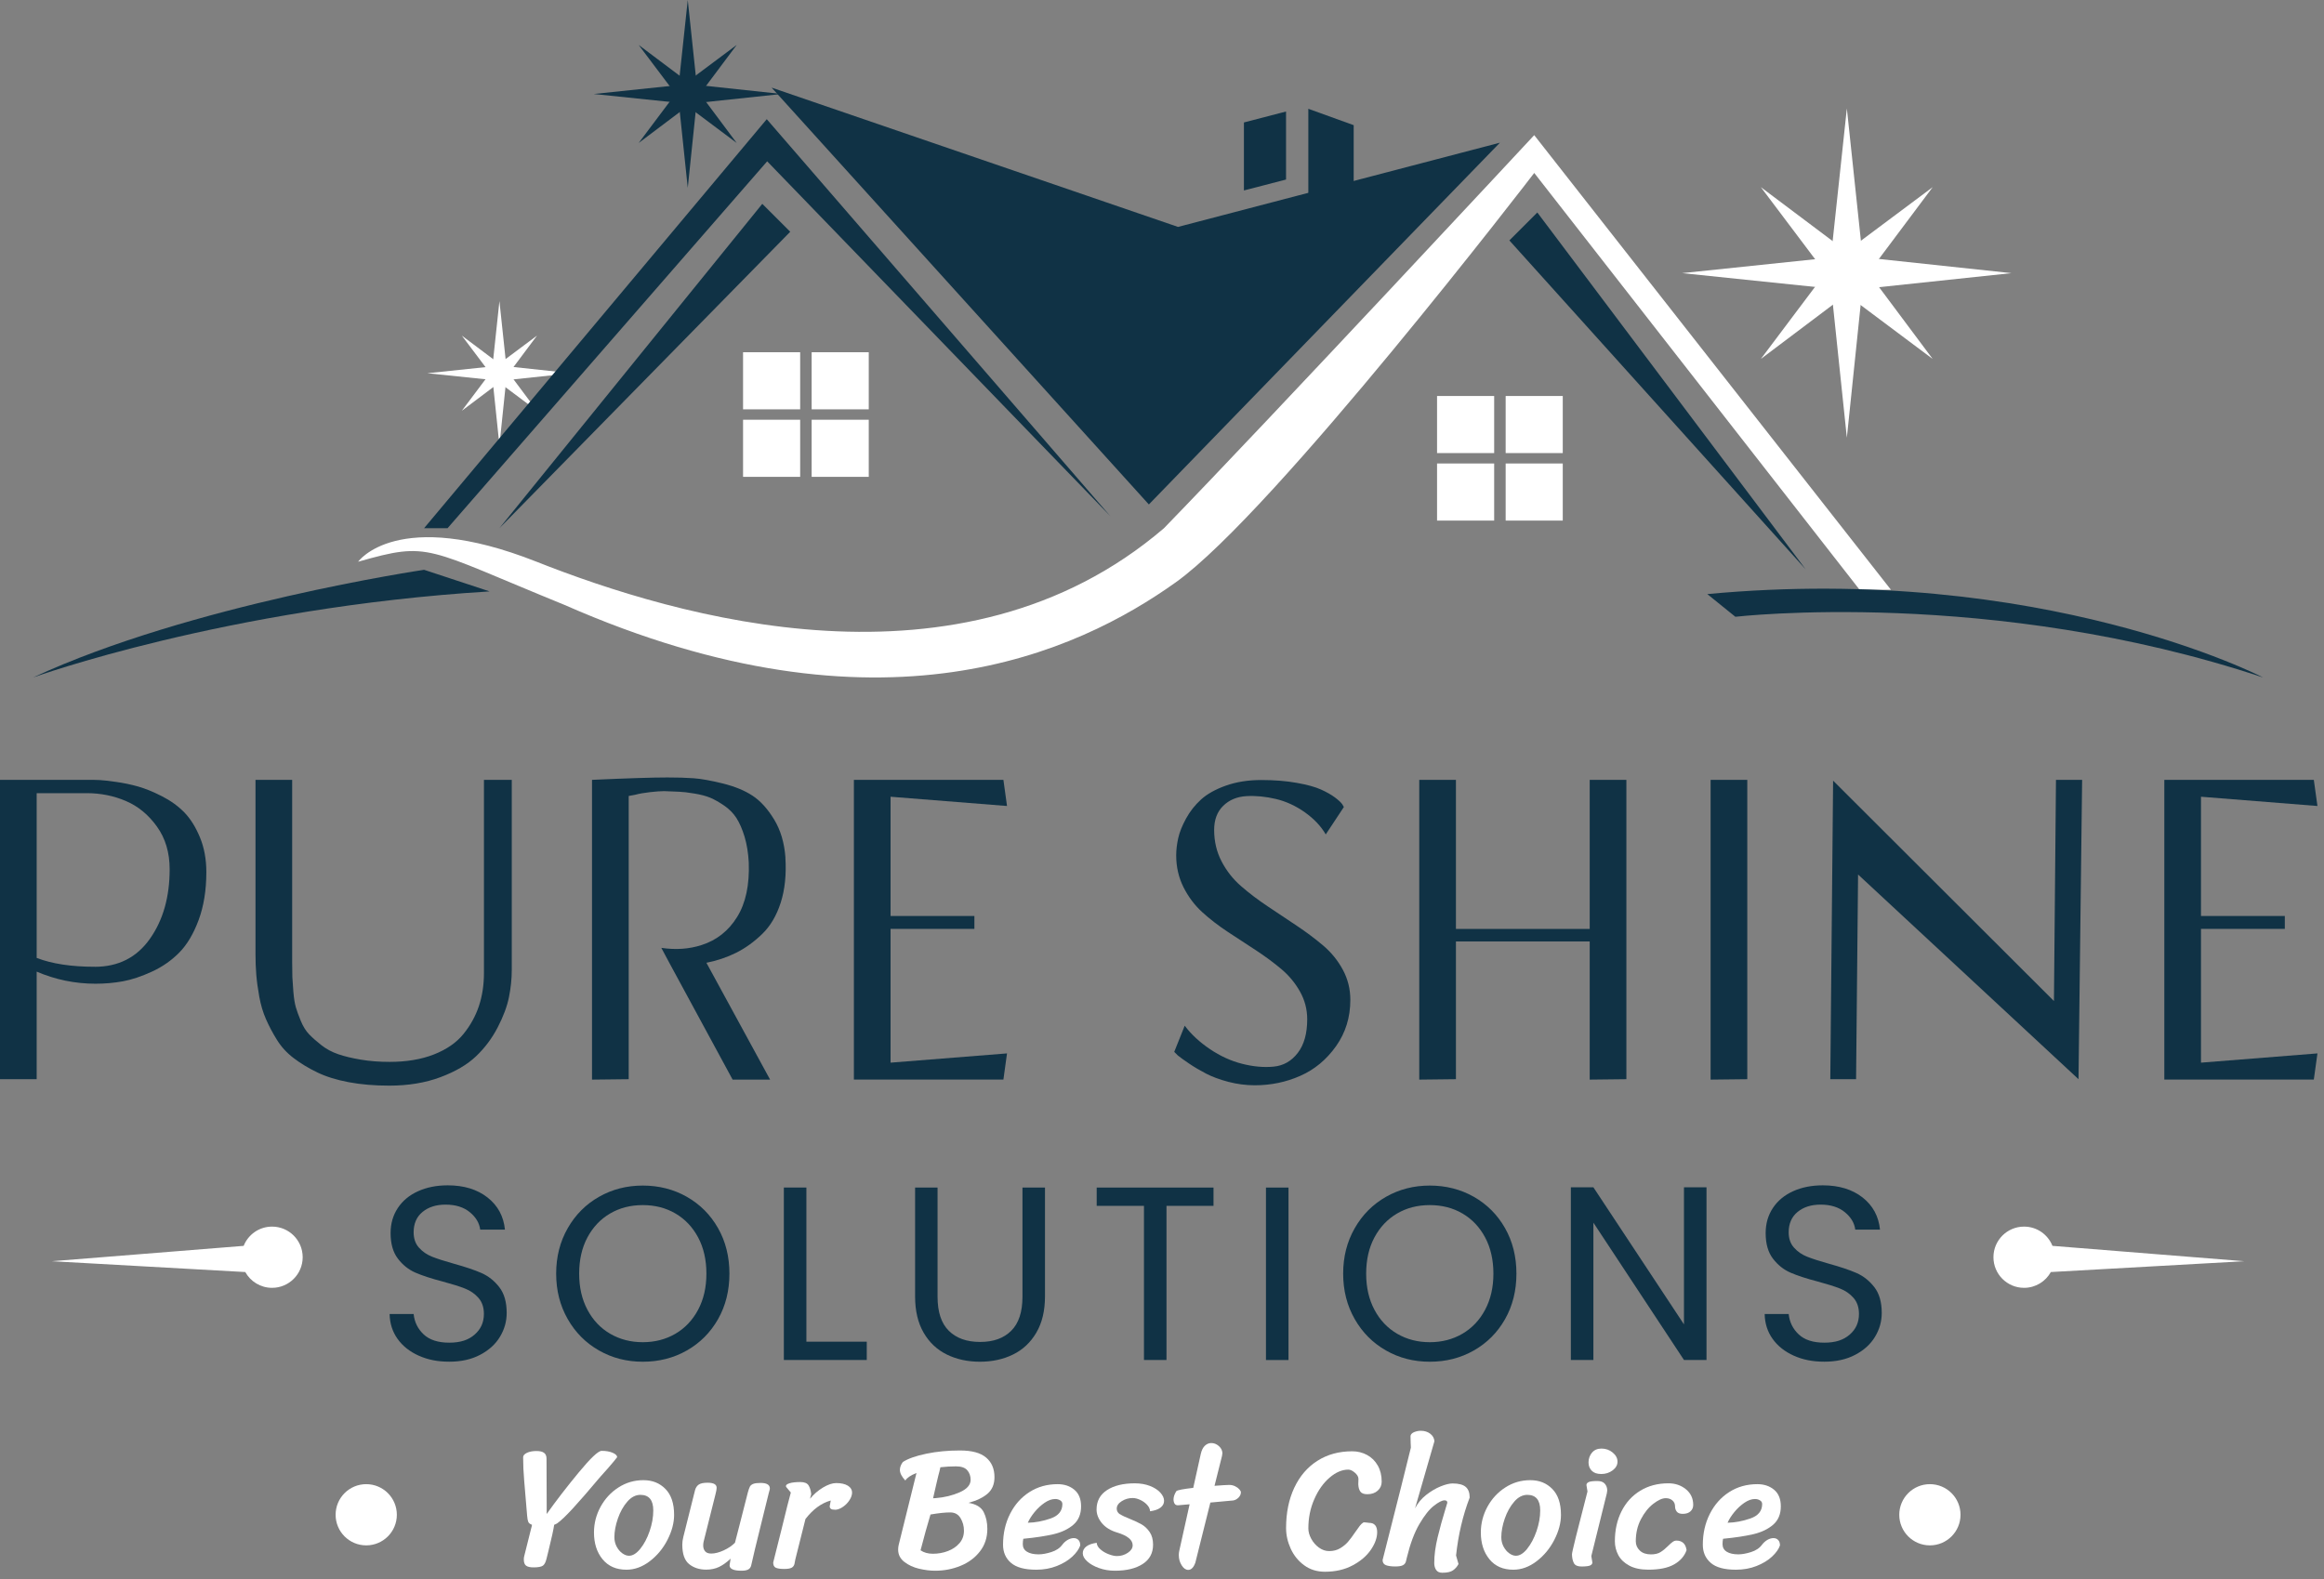 <svg width="128" height="87" viewBox="0 0 128 87" fill="none" xmlns="http://www.w3.org/2000/svg">
<rect x="0" y="0" width="128" height="87" fill="#808080" stroke="none"/>
<g clip-path="url(#clip0_2_24)">
<path d="M5.128 42.963C5.217 42.963 5.339 42.967 5.494 42.974C5.65 42.981 5.942 43.014 6.372 43.073C6.8 43.133 7.211 43.218 7.604 43.329C7.995 43.439 8.432 43.617 8.913 43.862C9.393 44.106 9.804 44.402 10.145 44.749C10.486 45.097 10.774 45.557 11.01 46.125C11.246 46.694 11.365 47.334 11.365 48.045C11.365 49.036 11.223 49.914 10.944 50.675C10.662 51.438 10.307 52.037 9.878 52.474C9.448 52.911 8.946 53.262 8.368 53.528C7.791 53.793 7.258 53.971 6.77 54.061C6.283 54.15 5.779 54.194 5.26 54.194C4.135 54.194 3.055 53.971 2.02 53.528V59.454H0V42.963H5.128ZM5.217 53.262C6.519 53.262 7.532 52.748 8.257 51.719C8.983 50.691 9.344 49.414 9.344 47.89C9.344 46.972 9.112 46.188 8.645 45.538C8.179 44.887 7.609 44.417 6.936 44.129C6.263 43.841 5.542 43.696 4.773 43.696H2.02V52.773C2.864 53.098 3.929 53.26 5.217 53.26V53.262Z" fill="#103245"/>
<path d="M26.656 42.963H28.187V53.438C28.187 53.926 28.135 54.426 28.032 54.936C27.929 55.447 27.721 56.002 27.41 56.602C27.099 57.201 26.703 57.731 26.223 58.188C25.742 58.648 25.087 59.033 24.259 59.342C23.43 59.653 22.49 59.809 21.44 59.809C20.625 59.809 19.883 59.746 19.21 59.62C18.537 59.494 17.955 59.312 17.467 59.076C16.98 58.84 16.546 58.577 16.169 58.288C15.791 58 15.484 57.663 15.248 57.278C15.01 56.894 14.811 56.516 14.649 56.146C14.486 55.775 14.364 55.366 14.281 54.913C14.199 54.463 14.145 54.059 14.116 53.704C14.086 53.349 14.072 52.965 14.072 52.551V42.963H16.092V53.017C16.092 53.372 16.096 53.643 16.102 53.828C16.11 54.014 16.129 54.283 16.158 54.637C16.188 54.992 16.232 55.273 16.291 55.481C16.351 55.689 16.443 55.945 16.569 56.247C16.695 56.551 16.847 56.794 17.023 56.979C17.202 57.164 17.427 57.364 17.7 57.579C17.974 57.794 18.284 57.96 18.631 58.078C18.979 58.197 19.393 58.297 19.874 58.377C20.354 58.459 20.884 58.5 21.461 58.5C22.392 58.5 23.206 58.363 23.902 58.089C24.598 57.815 25.138 57.442 25.522 56.969C25.907 56.495 26.192 55.981 26.377 55.425C26.562 54.872 26.655 54.26 26.655 53.594V42.963H26.656Z" fill="#103245"/>
<path d="M43.257 47.247C43.316 48.178 43.231 49.003 43.002 49.721C42.773 50.44 42.432 51.016 41.981 51.453C41.53 51.89 41.053 52.234 40.55 52.486C40.047 52.738 39.499 52.923 38.907 53.04L42.415 59.477H40.351L36.911 53.129L36.424 52.219C37.222 52.337 37.962 52.285 38.643 52.063C39.472 51.797 40.123 51.284 40.597 50.52C41.071 49.758 41.286 48.755 41.24 47.512C41.211 46.979 41.132 46.506 41.008 46.092C40.882 45.677 40.733 45.337 40.564 45.071C40.394 44.805 40.167 44.575 39.888 44.382C39.606 44.19 39.351 44.047 39.122 43.949C38.893 43.853 38.601 43.776 38.245 43.717C37.89 43.657 37.609 43.624 37.401 43.617C37.193 43.61 36.92 43.598 36.579 43.584C36.387 43.584 36.128 43.603 35.803 43.64C35.478 43.676 35.204 43.725 34.982 43.785L34.627 43.851V59.454L32.607 59.477V42.963C34.575 42.874 35.959 42.831 36.758 42.831C37.304 42.831 37.785 42.844 38.199 42.874C38.614 42.904 39.15 43 39.809 43.163C40.468 43.325 41.015 43.55 41.452 43.839C41.889 44.127 42.283 44.564 42.638 45.148C42.993 45.733 43.201 46.432 43.26 47.245L43.257 47.247Z" fill="#103245"/>
<path d="M49.05 51.175V58.543L55.464 58.033L55.265 59.475H47.03V42.962H55.265L55.464 44.403L49.05 43.893V50.462H53.667V51.172H49.05V51.175Z" fill="#103245"/>
<path d="M66.872 45.716C66.872 46.352 67.009 46.934 67.283 47.458C67.558 47.984 67.916 48.439 68.36 48.823C68.803 49.208 69.291 49.578 69.824 49.933C70.357 50.288 70.89 50.642 71.421 50.999C71.954 51.354 72.442 51.721 72.886 52.098C73.33 52.476 73.688 52.919 73.963 53.43C74.237 53.94 74.373 54.492 74.373 55.083C74.373 56.044 74.111 56.895 73.585 57.636C73.059 58.376 72.405 58.921 71.621 59.267C70.836 59.615 70.001 59.789 69.113 59.789C68.625 59.789 68.139 59.726 67.659 59.601C67.178 59.475 66.767 59.323 66.427 59.146C66.086 58.968 65.78 58.788 65.506 58.603C65.231 58.417 65.022 58.267 64.873 58.148L64.674 57.949L65.251 56.507C65.605 56.981 66.069 57.411 66.638 57.795C67.208 58.18 67.8 58.451 68.414 58.606C69.027 58.762 69.604 58.814 70.146 58.762C70.686 58.711 71.13 58.459 71.477 58.007C71.825 57.556 71.998 56.937 71.998 56.154C71.998 55.607 71.865 55.097 71.598 54.623C71.332 54.15 70.988 53.736 70.565 53.381C70.142 53.026 69.677 52.682 69.167 52.348C68.657 52.014 68.143 51.679 67.624 51.338C67.107 50.997 66.636 50.635 66.215 50.251C65.794 49.866 65.45 49.407 65.183 48.876C64.917 48.343 64.782 47.759 64.782 47.123C64.782 46.827 64.819 46.513 64.892 46.179C64.966 45.845 65.111 45.483 65.326 45.092C65.541 44.7 65.813 44.353 66.147 44.049C66.479 43.746 66.935 43.489 67.512 43.283C68.089 43.077 68.741 42.972 69.466 42.972C70.191 42.972 70.841 43.025 71.42 43.128C71.996 43.231 72.44 43.353 72.751 43.493C73.062 43.634 73.318 43.778 73.517 43.926C73.716 44.075 73.852 44.201 73.927 44.304L74.017 44.459L73.019 45.969C72.753 45.511 72.367 45.104 71.865 44.748C71.362 44.393 70.829 44.148 70.268 44.015C69.705 43.883 69.165 43.83 68.648 43.86C68.131 43.89 67.704 44.068 67.372 44.393C67.038 44.718 66.872 45.162 66.872 45.725V45.716Z" fill="#103245"/>
<path d="M87.557 42.963H89.577V59.454L87.557 59.477V51.864H80.189V59.454L78.169 59.477V42.963H80.189V51.175H87.557V42.963Z" fill="#103245"/>
<path d="M94.216 42.963H96.236V59.454L94.216 59.477V42.963Z" fill="#103245"/>
<path d="M113.237 42.963H114.678L114.479 59.454L102.338 48.178L102.228 59.454H100.808L100.963 43.007L113.126 55.148L113.238 42.963H113.237Z" fill="#103245"/>
<path d="M121.225 51.175V58.543L127.639 58.033L127.439 59.475H119.205V42.962H127.439L127.639 44.403L121.225 43.893V50.462H125.842V51.172H121.225V51.175Z" fill="#103245"/>
<path d="M23.061 74.685C22.567 74.463 22.177 74.154 21.896 73.759C21.614 73.364 21.469 72.906 21.459 72.389H22.782C22.827 72.835 23.011 73.209 23.334 73.513C23.657 73.817 24.127 73.969 24.744 73.969C25.361 73.969 25.8 73.822 26.14 73.525C26.481 73.23 26.652 72.85 26.652 72.387C26.652 72.024 26.553 71.729 26.352 71.501C26.153 71.274 25.903 71.101 25.602 70.984C25.302 70.867 24.898 70.74 24.39 70.603C23.762 70.439 23.261 70.276 22.883 70.112C22.506 69.948 22.184 69.693 21.915 69.341C21.648 68.992 21.513 68.522 21.513 67.931C21.513 67.414 21.644 66.954 21.908 66.554C22.172 66.154 22.542 65.845 23.02 65.628C23.497 65.411 24.044 65.301 24.662 65.301C25.553 65.301 26.282 65.525 26.85 65.969C27.418 66.415 27.738 67.005 27.811 67.741H26.448C26.403 67.377 26.212 67.058 25.875 66.78C25.539 66.504 25.094 66.364 24.54 66.364C24.023 66.364 23.6 66.498 23.273 66.766C22.946 67.033 22.782 67.409 22.782 67.889C22.782 68.235 22.88 68.517 23.075 68.735C23.271 68.954 23.512 69.12 23.797 69.233C24.084 69.347 24.486 69.476 25.003 69.621C25.63 69.794 26.134 69.964 26.516 70.131C26.897 70.299 27.226 70.558 27.498 70.909C27.771 71.26 27.907 71.734 27.907 72.333C27.907 72.796 27.785 73.233 27.538 73.642C27.294 74.051 26.93 74.383 26.448 74.636C25.966 74.892 25.398 75.017 24.744 75.017C24.091 75.017 23.556 74.906 23.061 74.684V74.685Z" fill="#103245"/>
<path d="M32.991 74.399C32.264 73.985 31.689 73.408 31.267 72.667C30.844 71.926 30.632 71.093 30.632 70.166C30.632 69.24 30.844 68.407 31.267 67.666C31.689 66.925 32.264 66.348 32.991 65.934C33.718 65.52 34.522 65.314 35.405 65.314C36.287 65.314 37.103 65.52 37.83 65.934C38.557 66.348 39.13 66.923 39.548 67.659C39.966 68.394 40.175 69.231 40.175 70.166C40.175 71.101 39.966 71.938 39.548 72.674C39.13 73.41 38.557 73.985 37.83 74.399C37.103 74.813 36.294 75.019 35.405 75.019C34.515 75.019 33.718 74.813 32.991 74.399ZM37.196 73.48C37.727 73.17 38.145 72.73 38.45 72.157C38.755 71.584 38.907 70.921 38.907 70.166C38.907 69.411 38.755 68.737 38.45 68.169C38.146 67.601 37.73 67.162 37.203 66.853C36.675 66.544 36.076 66.39 35.403 66.39C34.73 66.39 34.131 66.544 33.603 66.853C33.075 67.162 32.659 67.601 32.355 68.169C32.051 68.737 31.899 69.403 31.899 70.166C31.899 70.93 32.051 71.584 32.355 72.157C32.659 72.73 33.077 73.17 33.61 73.48C34.143 73.789 34.739 73.943 35.403 73.943C36.067 73.943 36.665 73.789 37.196 73.48Z" fill="#103245"/>
<path d="M44.414 73.915H47.739V74.923H43.173V65.422H44.414V73.913V73.915Z" fill="#103245"/>
<path d="M51.638 65.424V71.435C51.638 72.281 51.845 72.906 52.259 73.315C52.673 73.724 53.246 73.929 53.983 73.929C54.721 73.929 55.28 73.724 55.694 73.315C56.108 72.906 56.315 72.279 56.315 71.435V65.424H57.555V71.421C57.555 72.211 57.396 72.877 57.078 73.418C56.76 73.959 56.33 74.362 55.791 74.624C55.251 74.888 54.642 75.019 53.971 75.019C53.3 75.019 52.692 74.888 52.152 74.624C51.612 74.36 51.184 73.959 50.871 73.418C50.558 72.879 50.401 72.213 50.401 71.421V65.424H51.642H51.638Z" fill="#103245"/>
<path d="M66.837 65.424V66.432H64.247V74.923H63.007V66.432H60.403V65.424H66.835H66.837Z" fill="#103245"/>
<path d="M70.967 65.424V74.925H69.726V65.424H70.967Z" fill="#103245"/>
<path d="M76.337 74.399C75.61 73.985 75.035 73.408 74.613 72.667C74.19 71.926 73.978 71.093 73.978 70.166C73.978 69.24 74.19 68.407 74.613 67.666C75.035 66.925 75.61 66.348 76.337 65.934C77.064 65.52 77.868 65.314 78.751 65.314C79.633 65.314 80.449 65.52 81.176 65.934C81.903 66.348 82.476 66.923 82.894 67.659C83.312 68.394 83.521 69.231 83.521 70.166C83.521 71.101 83.312 71.938 82.894 72.674C82.476 73.41 81.903 73.985 81.176 74.399C80.449 74.813 79.64 75.019 78.751 75.019C77.861 75.019 77.064 74.813 76.337 74.399ZM80.542 73.48C81.073 73.17 81.491 72.73 81.796 72.157C82.101 71.584 82.253 70.921 82.253 70.166C82.253 69.411 82.101 68.737 81.796 68.169C81.493 67.601 81.077 67.162 80.549 66.853C80.021 66.544 79.422 66.39 78.749 66.39C78.076 66.39 77.477 66.544 76.949 66.853C76.421 67.162 76.005 67.601 75.701 68.169C75.397 68.737 75.245 69.403 75.245 70.166C75.245 70.93 75.397 71.584 75.701 72.157C76.005 72.73 76.423 73.17 76.956 73.48C77.489 73.789 78.085 73.943 78.749 73.943C79.413 73.943 80.009 73.789 80.542 73.48Z" fill="#103245"/>
<path d="M93.99 74.923H92.749L87.76 67.358V74.923H86.519V65.41H87.76L92.749 72.961V65.41H93.99V74.923Z" fill="#103245"/>
<path d="M98.796 74.685C98.301 74.463 97.912 74.154 97.63 73.759C97.349 73.364 97.202 72.906 97.194 72.389H98.516C98.562 72.835 98.745 73.209 99.069 73.513C99.392 73.817 99.862 73.969 100.479 73.969C101.096 73.969 101.534 73.822 101.877 73.525C102.218 73.23 102.387 72.85 102.387 72.387C102.387 72.024 102.287 71.729 102.086 71.501C101.887 71.274 101.637 71.101 101.337 70.984C101.036 70.867 100.633 70.74 100.124 70.603C99.497 70.439 98.995 70.276 98.618 70.112C98.24 69.948 97.919 69.693 97.65 69.341C97.382 68.992 97.248 68.522 97.248 67.931C97.248 67.414 97.379 66.954 97.643 66.554C97.906 66.154 98.277 65.845 98.754 65.628C99.231 65.41 99.778 65.301 100.397 65.301C101.288 65.301 102.017 65.525 102.585 65.969C103.152 66.415 103.472 67.005 103.546 67.741H102.183C102.137 67.377 101.947 67.058 101.609 66.78C101.274 66.504 100.828 66.364 100.274 66.364C99.757 66.364 99.334 66.498 99.007 66.766C98.681 67.033 98.516 67.409 98.516 67.889C98.516 68.235 98.614 68.517 98.81 68.735C99.006 68.954 99.247 69.12 99.532 69.233C99.818 69.347 100.22 69.476 100.737 69.621C101.365 69.794 101.868 69.964 102.251 70.131C102.632 70.299 102.96 70.558 103.233 70.909C103.505 71.26 103.642 71.734 103.642 72.333C103.642 72.796 103.519 73.233 103.273 73.642C103.028 74.051 102.665 74.383 102.183 74.636C101.7 74.892 101.132 75.017 100.479 75.017C99.825 75.017 99.29 74.906 98.796 74.684V74.685Z" fill="#103245"/>
<path d="M33.743 80.034C33.903 80.103 33.986 80.184 33.992 80.275C33.942 80.352 33.769 80.56 33.474 80.9L33.07 81.351C32.423 82.12 31.915 82.706 31.546 83.106C31.177 83.506 30.894 83.777 30.695 83.918C30.657 83.945 30.599 83.972 30.522 84.004C30.491 84.242 30.384 84.724 30.204 85.456L30.099 85.879C30.054 86.064 29.989 86.19 29.902 86.253C29.814 86.316 29.643 86.349 29.388 86.349C29.196 86.349 29.058 86.318 28.974 86.253C28.89 86.188 28.85 86.073 28.85 85.907C28.85 85.837 28.86 85.769 28.879 85.704L29.264 84.166C29.276 84.135 29.29 84.079 29.302 84.002C29.194 83.964 29.124 83.911 29.096 83.843C29.068 83.777 29.047 83.661 29.033 83.502C28.995 83.015 28.963 82.634 28.937 82.359C28.93 82.27 28.907 82.003 28.87 81.557C28.832 81.112 28.813 80.687 28.813 80.284C28.813 80.187 28.881 80.105 29.019 80.039C29.157 79.972 29.332 79.938 29.543 79.938C29.735 79.938 29.877 79.971 29.966 80.039C30.055 80.107 30.101 80.21 30.101 80.352L30.11 82.802V83.408C30.628 82.678 31.216 81.916 31.873 81.121C32.53 80.325 32.951 79.929 33.136 79.929C33.379 79.929 33.582 79.964 33.741 80.034H33.743Z" fill="white"/>
<path d="M33.185 85.898C32.871 85.514 32.715 85.023 32.715 84.427C32.715 83.927 32.836 83.455 33.075 83.015C33.316 82.573 33.643 82.216 34.061 81.947C34.478 81.678 34.935 81.544 35.436 81.544C35.938 81.544 36.334 81.706 36.652 82.029C36.969 82.353 37.128 82.828 37.128 83.457C37.128 83.899 37.005 84.357 36.763 84.832C36.52 85.306 36.195 85.699 35.787 86.01C35.38 86.321 34.952 86.477 34.505 86.477C33.94 86.477 33.502 86.285 33.187 85.9L33.185 85.898ZM35.267 85.322C35.475 85.065 35.646 84.742 35.78 84.352C35.915 83.96 35.981 83.579 35.981 83.209C35.981 82.639 35.744 82.353 35.27 82.353C35.008 82.353 34.767 82.478 34.55 82.728C34.332 82.978 34.159 83.288 34.031 83.656C33.904 84.025 33.839 84.369 33.839 84.689C33.839 84.874 33.881 85.046 33.963 85.203C34.047 85.36 34.15 85.483 34.276 85.573C34.4 85.662 34.524 85.708 34.646 85.708C34.851 85.708 35.059 85.58 35.267 85.323V85.322Z" fill="white"/>
<path d="M41.202 86.47C41.112 86.512 40.993 86.533 40.845 86.533C40.403 86.533 40.183 86.433 40.183 86.234L40.24 85.869C40.022 86.073 39.809 86.225 39.601 86.325C39.393 86.424 39.157 86.473 38.895 86.473C38.523 86.473 38.21 86.372 37.958 86.171C37.705 85.968 37.579 85.608 37.579 85.089C37.579 84.962 37.598 84.82 37.637 84.666L38.28 82.099C38.318 81.958 38.386 81.855 38.486 81.787C38.586 81.718 38.746 81.685 38.972 81.685C39.306 81.685 39.471 81.778 39.471 81.965C39.471 82.042 39.449 82.164 39.405 82.33L38.76 84.906C38.741 84.983 38.73 85.06 38.73 85.136C38.73 85.271 38.766 85.379 38.837 85.463C38.907 85.547 39.019 85.587 39.173 85.587C39.377 85.587 39.608 85.528 39.865 85.409C40.121 85.29 40.326 85.15 40.48 84.991L40.73 84.022C40.992 82.984 41.146 82.381 41.191 82.215C41.23 82.073 41.266 81.97 41.301 81.902C41.336 81.834 41.399 81.783 41.488 81.748C41.577 81.713 41.712 81.696 41.892 81.696C42.231 81.696 42.402 81.799 42.402 82.003C42.402 82.035 42.393 82.075 42.378 82.124C42.362 82.173 42.35 82.211 42.344 82.244L41.96 83.801C41.652 85.039 41.457 85.851 41.373 86.243C41.346 86.351 41.289 86.426 41.2 86.468L41.202 86.47Z" fill="white"/>
<path d="M43.764 86.133C43.741 86.244 43.687 86.323 43.599 86.368C43.514 86.414 43.377 86.435 43.191 86.435C42.979 86.435 42.825 86.412 42.729 86.368C42.633 86.323 42.586 86.227 42.586 86.08L43.047 84.243C43.304 83.186 43.474 82.513 43.557 82.225L43.316 81.937C43.297 81.918 43.287 81.895 43.287 81.869C43.287 81.804 43.356 81.752 43.498 81.71C43.64 81.668 43.834 81.647 44.085 81.647C44.309 81.647 44.459 81.71 44.536 81.834C44.613 81.958 44.66 82.12 44.679 82.32L44.613 82.569C44.817 82.32 45.057 82.113 45.329 81.949C45.602 81.787 45.843 81.704 46.055 81.704C46.331 81.704 46.544 81.753 46.7 81.849C46.853 81.945 46.93 82.07 46.93 82.223C46.93 82.358 46.883 82.498 46.79 82.641C46.698 82.786 46.581 82.907 46.439 83.006C46.297 83.106 46.161 83.162 46.025 83.174C45.897 83.174 45.81 83.158 45.766 83.125C45.721 83.094 45.698 83.045 45.698 82.982L45.756 82.664C45.244 82.805 44.779 83.144 44.363 83.683L43.806 85.904C43.799 85.942 43.785 86.017 43.762 86.129L43.764 86.133Z" fill="white"/>
<path d="M49.564 80.976C49.564 80.834 49.618 80.691 49.727 80.542C50.015 80.357 50.447 80.205 51.02 80.086C51.593 79.967 52.21 79.908 52.87 79.908C53.531 79.908 54.004 80.037 54.312 80.298C54.62 80.558 54.773 80.918 54.773 81.379C54.773 81.764 54.649 82.064 54.399 82.283C54.15 82.501 53.797 82.671 53.342 82.793C53.765 82.863 54.043 83.034 54.179 83.303C54.314 83.572 54.38 83.88 54.38 84.226C54.38 84.707 54.244 85.121 53.971 85.47C53.699 85.82 53.344 86.084 52.904 86.263C52.465 86.444 51.998 86.533 51.505 86.533C51.229 86.533 50.936 86.496 50.621 86.423C50.307 86.349 50.036 86.223 49.809 86.047C49.581 85.87 49.468 85.645 49.468 85.369C49.468 85.28 49.477 85.192 49.498 85.108L50.478 81.149C50.163 81.271 49.959 81.409 49.863 81.563C49.664 81.351 49.564 81.156 49.564 80.977V80.976ZM50.698 85.406C50.883 85.533 51.112 85.598 51.381 85.598C51.67 85.598 51.946 85.549 52.208 85.449C52.47 85.35 52.683 85.204 52.848 85.012C53.012 84.82 53.092 84.593 53.092 84.329C53.092 84.065 53.029 83.849 52.905 83.637C52.781 83.426 52.589 83.321 52.334 83.321C52.058 83.321 51.696 83.359 51.249 83.436C51.076 84.013 50.892 84.67 50.702 85.406H50.698ZM51.794 80.831C51.768 80.965 51.729 81.122 51.678 81.302C51.647 81.449 51.605 81.626 51.554 81.83C51.504 82.035 51.45 82.272 51.392 82.541L51.537 82.533C52.017 82.494 52.458 82.388 52.858 82.211C53.258 82.035 53.459 81.806 53.459 81.524C53.459 81.313 53.396 81.136 53.272 80.995C53.148 80.853 52.94 80.783 52.652 80.783C52.383 80.783 52.098 80.799 51.796 80.832L51.794 80.831Z" fill="white"/>
<path d="M55.682 86.099C55.391 85.849 55.245 85.516 55.245 85.1C55.245 84.478 55.373 83.913 55.63 83.403C55.887 82.894 56.242 82.493 56.698 82.201C57.152 81.909 57.671 81.764 58.255 81.764C58.62 81.764 58.926 81.867 59.172 82.071C59.419 82.276 59.543 82.582 59.543 82.985C59.543 83.415 59.403 83.751 59.125 83.994C58.845 84.237 58.484 84.411 58.04 84.518C57.594 84.623 57.035 84.708 56.362 84.773C56.343 84.857 56.333 84.955 56.333 85.072C56.333 85.252 56.409 85.39 56.563 85.486C56.717 85.582 56.932 85.631 57.208 85.631C57.406 85.631 57.638 85.589 57.905 85.505C58.171 85.421 58.375 85.285 58.515 85.093C58.597 84.984 58.697 84.897 58.809 84.832C58.92 84.768 59.032 84.736 59.141 84.736C59.244 84.736 59.328 84.769 59.396 84.838C59.464 84.906 59.497 85.005 59.497 85.14C59.427 85.344 59.279 85.552 59.055 85.76C58.83 85.968 58.547 86.139 58.204 86.274C57.862 86.409 57.484 86.477 57.075 86.477C56.441 86.477 55.978 86.353 55.686 86.101L55.682 86.099ZM57.869 83.653C58.298 83.503 58.513 83.239 58.513 82.859C58.513 82.77 58.471 82.7 58.388 82.653C58.304 82.604 58.215 82.582 58.118 82.582C57.933 82.582 57.739 82.65 57.536 82.788C57.336 82.926 57.15 83.095 56.984 83.298C56.818 83.501 56.693 83.697 56.61 83.889C57.021 83.882 57.44 83.803 57.87 83.653H57.869Z" fill="white"/>
<path d="M61.684 83.417C61.799 83.494 61.982 83.579 62.231 83.677C62.5 83.786 62.718 83.889 62.884 83.985C63.05 84.081 63.197 84.221 63.321 84.403C63.445 84.584 63.508 84.817 63.508 85.1C63.508 85.561 63.318 85.916 62.937 86.162C62.556 86.409 62.044 86.533 61.404 86.533C61.09 86.533 60.798 86.482 60.525 86.384C60.252 86.285 60.036 86.162 59.877 86.014C59.716 85.867 59.636 85.718 59.636 85.572C59.636 85.425 59.702 85.292 59.838 85.192C59.973 85.093 60.161 85.028 60.404 84.995C60.411 85.123 60.478 85.243 60.607 85.355C60.735 85.467 60.887 85.558 61.063 85.624C61.24 85.692 61.392 85.725 61.519 85.725C61.738 85.725 61.935 85.666 62.115 85.547C62.295 85.428 62.384 85.288 62.384 85.129C62.384 84.834 62.099 84.6 61.53 84.429C61.165 84.32 60.885 84.147 60.689 83.91C60.494 83.672 60.396 83.422 60.396 83.16C60.396 82.699 60.586 82.344 60.967 82.094C61.348 81.844 61.86 81.718 62.5 81.718C62.814 81.718 63.094 81.767 63.34 81.863C63.587 81.96 63.777 82.084 63.912 82.234C64.046 82.384 64.114 82.533 64.114 82.681C64.114 82.83 64.048 82.961 63.912 83.06C63.777 83.16 63.588 83.225 63.344 83.258C63.337 83.13 63.281 83.01 63.176 82.898C63.069 82.786 62.944 82.695 62.797 82.629C62.65 82.561 62.512 82.528 62.383 82.528C62.164 82.528 61.965 82.585 61.782 82.701C61.598 82.816 61.507 82.954 61.507 83.115C61.507 83.242 61.565 83.345 61.68 83.422L61.684 83.417Z" fill="white"/>
<path d="M64.866 82.927C64.789 82.927 64.732 82.898 64.693 82.837C64.655 82.775 64.635 82.697 64.635 82.601C64.635 82.466 64.686 82.316 64.789 82.15C64.847 82.092 65.158 82.031 65.721 81.968L66.135 80.103C66.18 79.899 66.255 79.747 66.36 79.647C66.467 79.548 66.582 79.499 66.712 79.499C66.865 79.499 67.005 79.553 67.129 79.663C67.253 79.772 67.32 79.901 67.327 80.048C67.327 80.086 67.32 80.137 67.307 80.201L66.893 81.855C67.316 81.823 67.589 81.806 67.709 81.806C67.818 81.806 67.922 81.83 68.022 81.877C68.122 81.924 68.2 81.982 68.258 82.045C68.316 82.11 68.345 82.164 68.345 82.209C68.345 82.318 68.302 82.415 68.216 82.503C68.129 82.59 68.033 82.643 67.922 82.662L66.664 82.777L65.838 86.084C65.742 86.353 65.611 86.487 65.445 86.487C65.31 86.487 65.189 86.403 65.085 86.237C64.978 86.071 64.925 85.881 64.925 85.669C64.925 85.585 64.934 85.503 64.955 85.419L65.521 82.872L64.868 82.929L64.866 82.927Z" fill="white"/>
<path d="M75.746 84.032C75.816 84.121 75.851 84.247 75.851 84.408C75.851 84.715 75.736 85.038 75.505 85.377C75.275 85.716 74.939 86.003 74.501 86.237C74.062 86.472 73.553 86.589 72.977 86.589C72.534 86.589 72.152 86.47 71.829 86.232C71.505 85.994 71.259 85.69 71.089 85.318C70.92 84.946 70.834 84.568 70.834 84.184C70.834 83.345 70.984 82.604 71.285 81.963C71.586 81.322 72.01 80.827 72.559 80.478C73.106 80.128 73.746 79.953 74.476 79.953C74.771 79.953 75.042 80.02 75.292 80.154C75.542 80.289 75.74 80.483 75.883 80.736C76.028 80.99 76.1 81.285 76.1 81.626C76.1 81.825 76.028 81.989 75.883 82.12C75.74 82.251 75.547 82.318 75.311 82.318C75.119 82.318 74.99 82.269 74.922 82.169C74.855 82.07 74.817 81.937 74.811 81.771L74.82 81.463C74.813 81.348 74.747 81.236 74.618 81.128C74.49 81.019 74.371 80.963 74.261 80.963C73.915 80.963 73.571 81.11 73.228 81.406C72.886 81.701 72.604 82.096 72.388 82.592C72.169 83.088 72.061 83.625 72.061 84.201C72.061 84.387 72.113 84.577 72.22 84.773C72.327 84.969 72.466 85.129 72.643 85.259C72.819 85.386 73.006 85.451 73.206 85.451C73.436 85.451 73.639 85.4 73.81 85.297C73.983 85.194 74.128 85.075 74.247 84.937C74.366 84.799 74.499 84.621 74.645 84.404C74.749 84.257 74.829 84.144 74.89 84.063C74.951 83.983 75.016 83.92 75.088 83.876C75.1 83.869 75.123 83.868 75.154 83.868C75.192 83.868 75.241 83.873 75.299 83.882C75.357 83.892 75.395 83.896 75.414 83.896C75.561 83.896 75.671 83.941 75.741 84.03L75.746 84.032Z" fill="white"/>
<path d="M78.548 82.359C78.807 82.155 79.072 81.998 79.341 81.888C79.611 81.779 79.831 81.725 80.004 81.725C80.338 81.725 80.577 81.788 80.724 81.912C80.871 82.036 80.946 82.234 80.946 82.503C80.568 83.49 80.318 84.553 80.196 85.694L80.331 86.164C80.254 86.311 80.15 86.428 80.023 86.515C79.895 86.603 79.7 86.644 79.436 86.644C79.282 86.644 79.17 86.594 79.1 86.491C79.03 86.388 78.995 86.26 78.995 86.106C78.995 85.676 79.058 85.204 79.182 84.689C79.306 84.173 79.453 83.646 79.619 83.108C79.684 82.903 79.715 82.796 79.715 82.789C79.715 82.7 79.665 82.655 79.562 82.655C79.427 82.655 79.231 82.754 78.976 82.954C78.719 83.153 78.454 83.487 78.178 83.959C77.901 84.43 77.671 85.045 77.486 85.809C77.479 85.841 77.463 85.909 77.438 86.01C77.412 86.113 77.355 86.187 77.265 86.232C77.176 86.277 77.038 86.298 76.851 86.298C76.628 86.298 76.454 86.274 76.332 86.227C76.21 86.178 76.15 86.084 76.15 85.944C76.989 82.644 77.508 80.581 77.707 79.754C77.701 79.67 77.697 79.56 77.694 79.422C77.69 79.284 77.688 79.177 77.688 79.1C77.707 79.011 77.776 78.941 77.894 78.894C78.013 78.847 78.134 78.823 78.254 78.823C78.459 78.823 78.632 78.877 78.773 78.985C78.915 79.093 78.992 79.231 79.004 79.399L77.936 83.099C78.083 82.81 78.288 82.564 78.546 82.359H78.548Z" fill="white"/>
<path d="M82.033 85.898C81.718 85.514 81.561 85.023 81.561 84.427C81.561 83.927 81.682 83.455 81.921 83.015C82.162 82.573 82.489 82.216 82.907 81.947C83.323 81.678 83.78 81.544 84.282 81.544C84.784 81.544 85.18 81.706 85.498 82.029C85.816 82.353 85.974 82.828 85.974 83.457C85.974 83.899 85.851 84.357 85.608 84.832C85.365 85.306 85.04 85.699 84.633 86.01C84.226 86.321 83.798 86.477 83.35 86.477C82.786 86.477 82.347 86.285 82.033 85.9V85.898ZM84.114 85.322C84.322 85.065 84.493 84.742 84.628 84.352C84.763 83.96 84.831 83.579 84.831 83.209C84.831 82.639 84.593 82.353 84.119 82.353C83.857 82.353 83.616 82.478 83.4 82.728C83.183 82.978 83.008 83.288 82.88 83.656C82.753 84.025 82.688 84.369 82.688 84.689C82.688 84.874 82.73 85.046 82.812 85.203C82.896 85.36 82.999 85.483 83.125 85.573C83.251 85.664 83.373 85.708 83.496 85.708C83.7 85.708 83.908 85.58 84.116 85.323L84.114 85.322Z" fill="white"/>
<path d="M87.435 82.167L87.377 81.813C87.377 81.743 87.419 81.687 87.503 81.648C87.587 81.61 87.746 81.591 87.983 81.591C88.169 81.591 88.305 81.641 88.392 81.744C88.48 81.847 88.522 81.968 88.522 82.11C88.522 82.148 88.515 82.199 88.502 82.263L87.646 85.724L87.704 86.08C87.704 86.15 87.662 86.204 87.58 86.243C87.498 86.281 87.337 86.3 87.099 86.3C86.888 86.3 86.75 86.237 86.685 86.113C86.62 85.989 86.585 85.827 86.58 85.627C86.58 85.512 86.865 84.359 87.435 82.167ZM87.679 80.034C87.805 79.88 87.978 79.803 88.204 79.803C88.441 79.803 88.647 79.876 88.824 80.023C89.001 80.17 89.088 80.338 89.088 80.523C89.088 80.708 88.999 80.869 88.819 81.004C88.639 81.138 88.431 81.204 88.195 81.204C87.959 81.204 87.79 81.145 87.671 81.026C87.552 80.907 87.492 80.752 87.492 80.56C87.492 80.367 87.555 80.184 87.679 80.03V80.034Z" fill="white"/>
<path d="M92.211 86.181C91.872 86.377 91.397 86.475 90.788 86.475C90.365 86.475 90.016 86.402 89.74 86.253C89.464 86.106 89.263 85.914 89.135 85.677C89.008 85.439 88.943 85.184 88.943 84.908C88.943 84.292 89.065 83.744 89.308 83.26C89.551 82.776 89.895 82.398 90.341 82.126C90.787 81.853 91.304 81.717 91.893 81.717C92.265 81.717 92.585 81.825 92.854 82.043C93.123 82.262 93.258 82.55 93.258 82.908C93.258 83.05 93.209 83.167 93.109 83.26C93.009 83.352 92.868 83.4 92.681 83.4C92.527 83.4 92.419 83.359 92.354 83.279C92.29 83.198 92.258 83.104 92.258 82.996C92.258 82.854 92.209 82.742 92.113 82.66C92.017 82.578 91.894 82.536 91.748 82.536C91.555 82.536 91.327 82.639 91.061 82.844C90.795 83.048 90.568 83.333 90.378 83.695C90.189 84.056 90.095 84.462 90.095 84.911C90.095 85.11 90.168 85.28 90.315 85.421C90.462 85.563 90.668 85.633 90.93 85.633C91.148 85.633 91.325 85.591 91.459 85.507C91.594 85.423 91.737 85.306 91.891 85.152C91.987 85.056 92.067 84.986 92.132 84.941C92.197 84.895 92.263 84.873 92.335 84.873C92.489 84.873 92.613 84.916 92.711 85.002C92.807 85.088 92.868 85.222 92.892 85.4C92.777 85.727 92.55 85.987 92.209 86.183L92.211 86.181Z" fill="white"/>
<path d="M94.224 86.099C93.932 85.849 93.787 85.516 93.787 85.1C93.787 84.478 93.915 83.913 94.172 83.403C94.429 82.894 94.784 82.493 95.238 82.201C95.692 81.909 96.211 81.764 96.795 81.764C97.16 81.764 97.466 81.867 97.712 82.071C97.959 82.276 98.083 82.582 98.083 82.985C98.083 83.415 97.943 83.751 97.665 83.994C97.387 84.237 97.024 84.411 96.58 84.518C96.134 84.623 95.575 84.708 94.902 84.773C94.883 84.857 94.873 84.955 94.873 85.072C94.873 85.252 94.95 85.39 95.103 85.486C95.257 85.582 95.472 85.631 95.746 85.631C95.946 85.631 96.178 85.589 96.444 85.505C96.709 85.421 96.914 85.285 97.053 85.093C97.137 84.984 97.235 84.897 97.347 84.832C97.459 84.768 97.569 84.736 97.679 84.736C97.782 84.736 97.866 84.769 97.934 84.838C98.002 84.906 98.036 85.005 98.036 85.14C97.966 85.344 97.817 85.552 97.594 85.76C97.37 85.968 97.085 86.139 96.742 86.274C96.4 86.409 96.022 86.477 95.614 86.477C94.979 86.477 94.516 86.353 94.224 86.101V86.099ZM96.41 83.653C96.84 83.503 97.055 83.239 97.055 82.859C97.055 82.77 97.013 82.7 96.929 82.653C96.846 82.604 96.756 82.582 96.66 82.582C96.475 82.582 96.281 82.65 96.078 82.788C95.876 82.926 95.692 83.095 95.526 83.298C95.36 83.501 95.234 83.697 95.15 83.889C95.561 83.882 95.981 83.803 96.41 83.653Z" fill="white"/>
<path d="M20.171 85.136C21.102 85.136 21.857 84.382 21.857 83.45C21.857 82.519 21.102 81.764 20.171 81.764C19.239 81.764 18.485 82.519 18.485 83.45C18.485 84.382 19.239 85.136 20.171 85.136Z" fill="white"/>
<path d="M106.293 85.136C107.225 85.136 107.98 84.382 107.98 83.45C107.98 82.519 107.225 81.764 106.293 81.764C105.362 81.764 104.607 82.519 104.607 83.45C104.607 84.382 105.362 85.136 106.293 85.136Z" fill="white"/>
<path d="M14.984 67.575C14.274 67.575 13.668 68.014 13.42 68.636L2.856 69.482L13.509 70.078C13.797 70.597 14.35 70.948 14.984 70.948C15.915 70.948 16.671 70.193 16.671 69.261C16.671 68.33 15.915 67.575 14.984 67.575Z" fill="white"/>
<path d="M111.48 67.575C112.19 67.575 112.796 68.014 113.044 68.636L123.609 69.482L112.955 70.078C112.667 70.597 112.115 70.948 111.48 70.948C110.549 70.948 109.794 70.193 109.794 69.261C109.794 68.33 110.549 67.575 111.48 67.575Z" fill="white"/>
<path d="M27.507 16.588L27.088 20.517L27.507 24.531L27.925 20.517L27.507 16.588Z" fill="white"/>
<path d="M29.578 18.488L27.231 20.241L25.435 22.631L27.823 20.833L29.578 18.488Z" fill="white"/>
<path d="M29.578 22.631L27.825 20.284L25.435 18.488L27.233 20.877L29.578 22.631Z" fill="white"/>
<path d="M31.477 20.562L27.549 20.141L23.535 20.562L27.549 20.978L31.477 20.562Z" fill="white"/>
<path d="M44.071 19.405H40.926V22.551H44.071V19.405Z" fill="white"/>
<path d="M47.849 19.405H44.704V22.551H47.849V19.405Z" fill="white"/>
<path d="M44.071 23.124H40.926V26.27H44.071V23.124Z" fill="white"/>
<path d="M47.849 23.124H44.704V26.27H47.849V23.124Z" fill="white"/>
<path d="M82.295 21.816H79.149V24.961H82.295V21.816Z" fill="white"/>
<path d="M86.073 21.816H82.928V24.961H86.073V21.816Z" fill="white"/>
<path d="M82.295 25.534H79.149V28.68H82.295V25.534Z" fill="white"/>
<path d="M86.073 25.534H82.928V28.68H86.073V25.534Z" fill="white"/>
<path d="M42.498 4.827L63.276 27.791L82.611 7.861L64.882 12.501L42.498 4.827Z" fill="#103245"/>
<path d="M70.832 9.891L68.512 10.492V6.746L70.832 6.143V9.891Z" fill="#103245"/>
<path d="M74.558 10.643L72.059 10.716V5.993L74.558 6.896V10.643Z" fill="#103245"/>
<path d="M61.149 28.43L42.231 6.566L23.357 29.099H24.65L42.254 8.887L61.149 28.43Z" fill="#103245"/>
<path d="M43.524 12.768L41.985 11.23L27.506 29.099L43.524 12.768Z" fill="#103245"/>
<path d="M83.132 13.245L84.672 11.706L99.448 31.361L83.132 13.245Z" fill="#103245"/>
<path d="M19.727 30.943C19.727 30.943 21.87 27.909 29.543 30.943C37.217 33.977 52.925 38.678 64.109 29.099C70.058 22.972 84.501 7.445 84.501 7.445L104.149 32.492H102.424L84.502 9.528C84.502 9.528 70.179 28.208 64.765 32.076C59.351 35.943 48.522 40.999 31.092 33.325C23.357 30.173 23.715 29.814 19.729 30.945L19.727 30.943Z" fill="white"/>
<path d="M26.966 32.581L23.357 31.391C23.357 31.391 10.507 33.289 1.821 37.322C1.821 37.322 12.46 33.474 26.967 32.581H26.966Z" fill="#103245"/>
<path d="M124.643 37.322C124.643 37.322 112.476 31.004 94.034 32.729L95.58 33.979C95.58 33.979 109.68 32.336 124.643 37.322Z" fill="#103245"/>
<path d="M101.72 5.973L100.759 14.946L101.72 24.114L102.672 14.946L101.72 5.973Z" fill="white"/>
<path d="M106.446 10.311L101.087 14.313L96.984 19.774L102.439 15.665L106.446 10.311Z" fill="white"/>
<path d="M106.446 19.774L102.445 14.414L96.984 10.311L101.092 15.767L106.446 19.774Z" fill="white"/>
<path d="M110.786 15.047L101.812 14.088L92.646 15.047L101.812 15.999L110.786 15.047Z" fill="white"/>
<path d="M37.88 2.00272e-05L37.331 5.12L37.88 10.351L38.423 5.12L37.88 2.00272e-05Z" fill="#103245"/>
<path d="M40.575 2.476L37.517 4.759L35.176 7.876L38.29 5.531L40.575 2.476Z" fill="#103245"/>
<path d="M40.575 7.876L38.293 4.818L35.176 2.476L37.521 5.589L40.575 7.876Z" fill="#103245"/>
<path d="M43.052 5.178L37.932 4.629L32.701 5.178L37.932 5.722L43.052 5.178Z" fill="#103245"/>
</g>
<defs>
<clipPath id="clip0_2_24">
<rect width="127.64" height="86.647" fill="white"/>
</clipPath>
</defs>
</svg>
